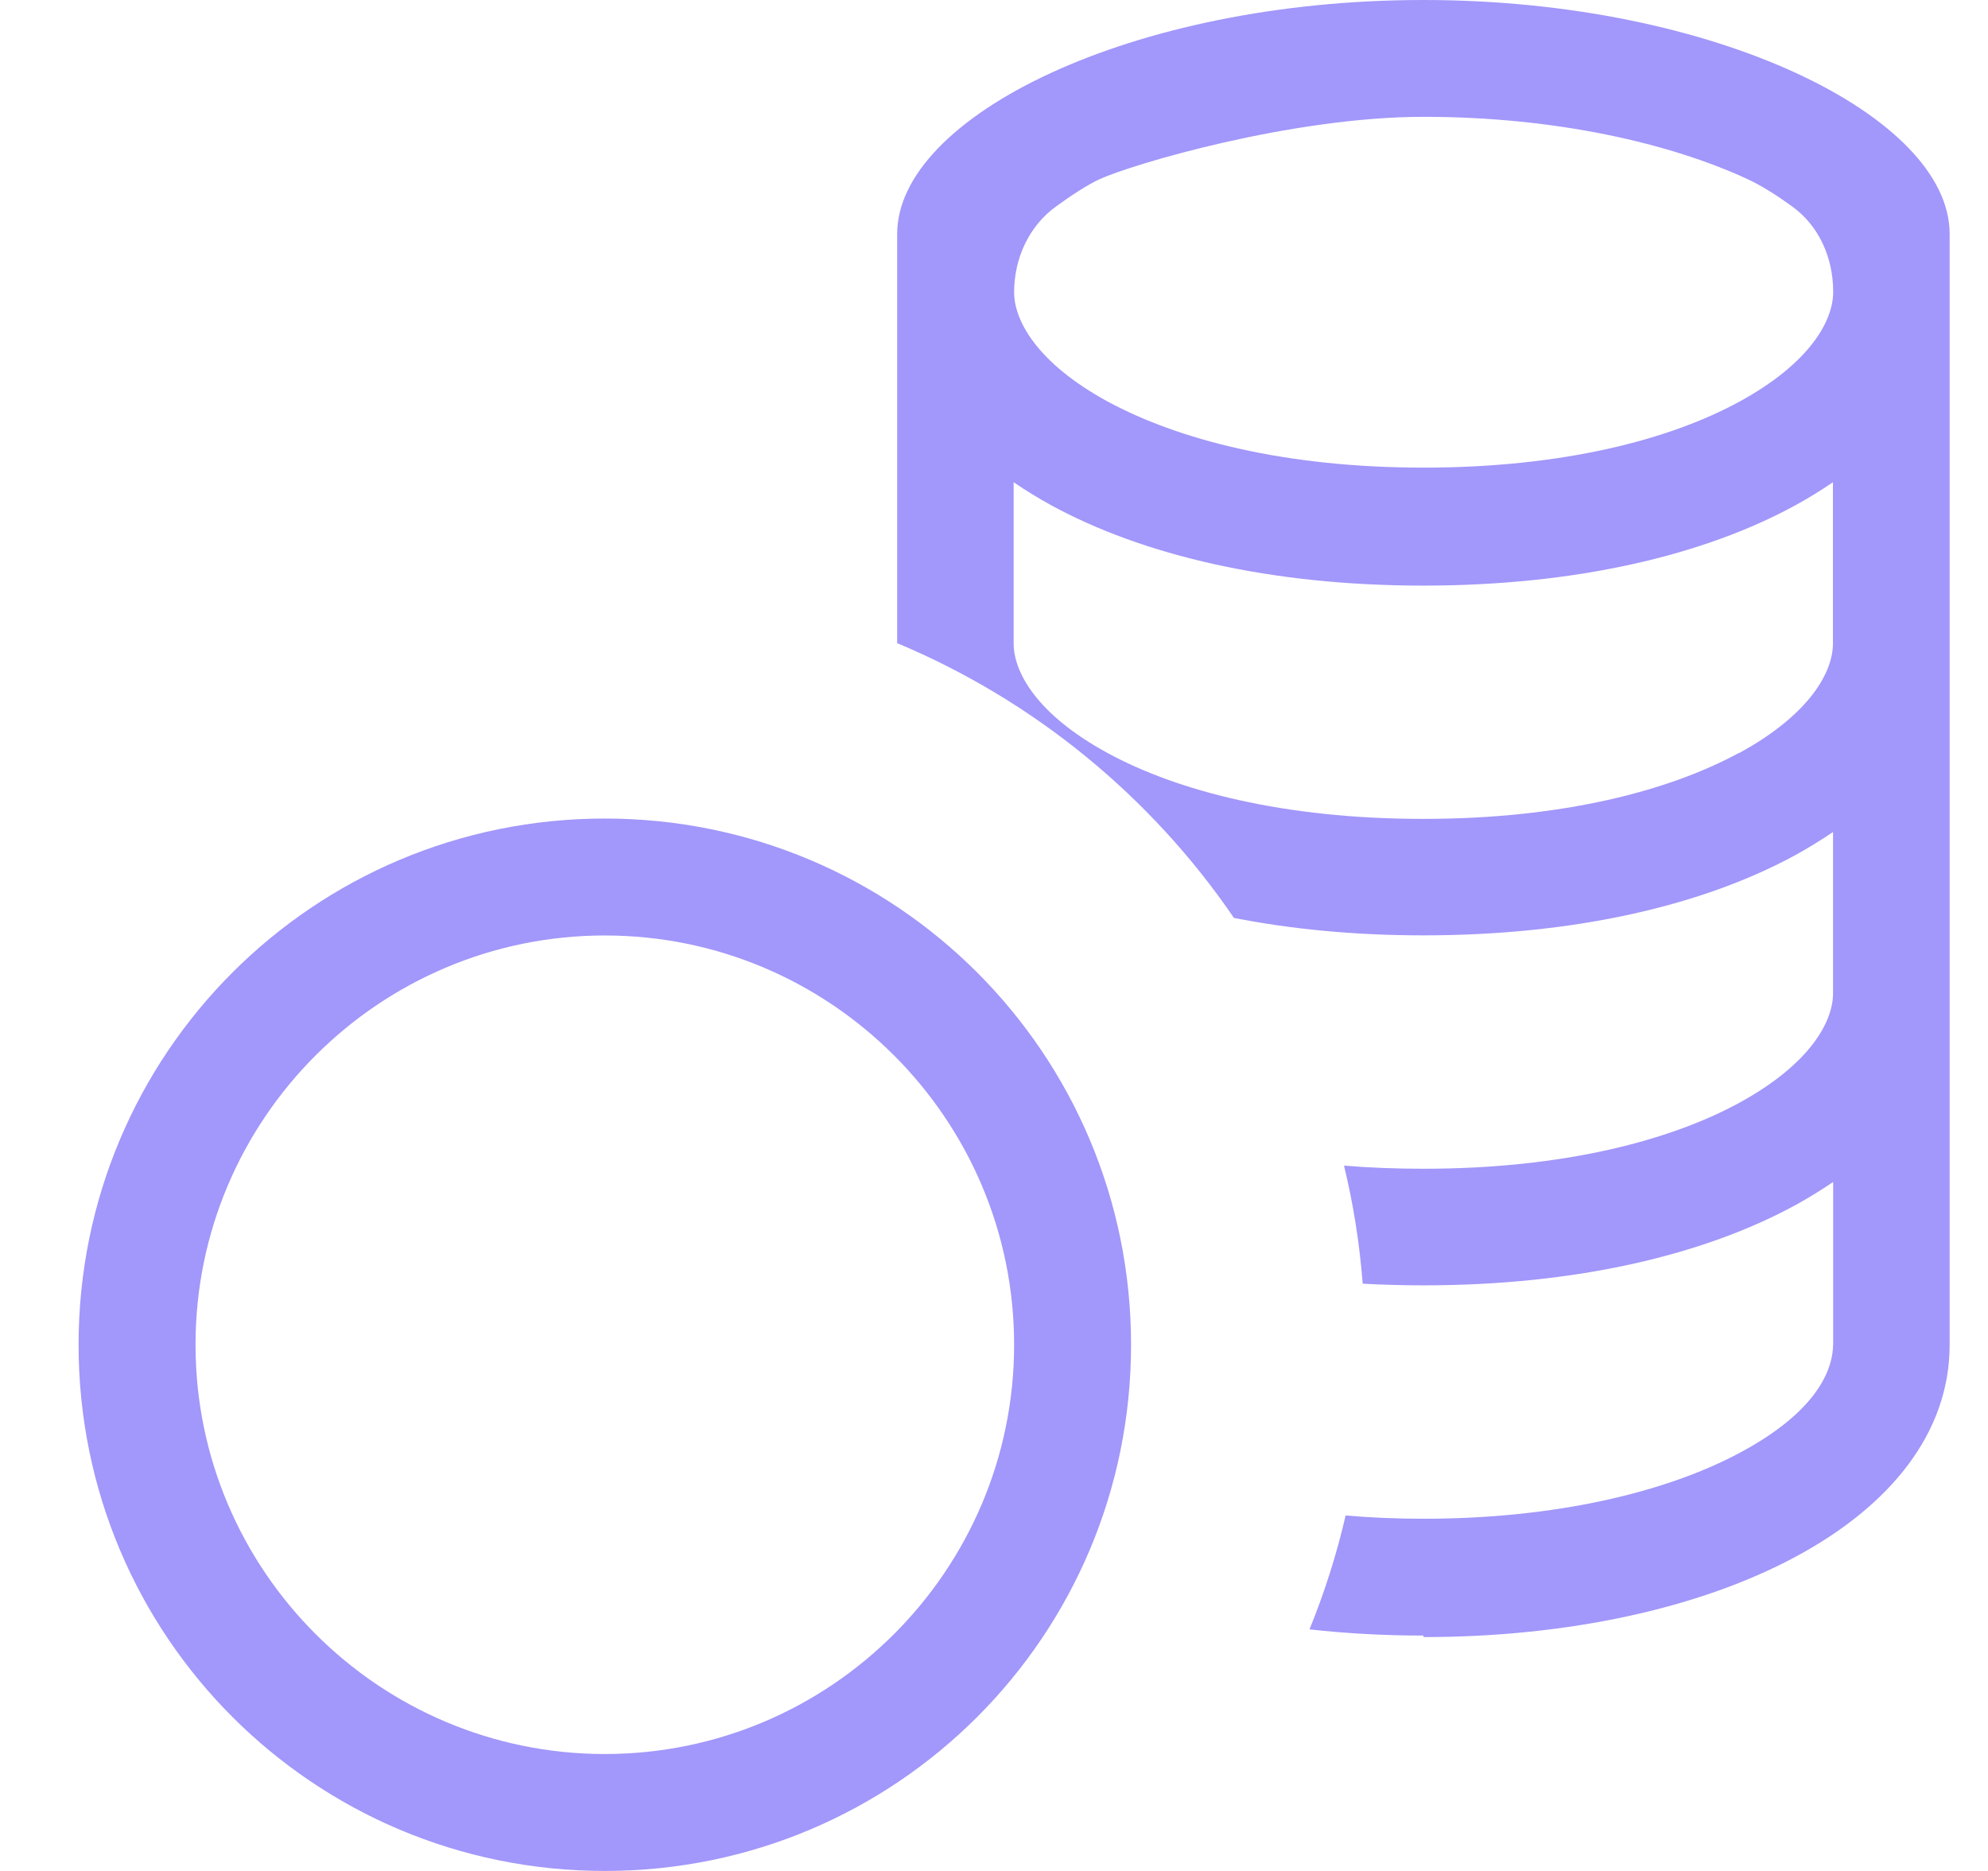<svg width="17" height="16" viewBox="0 0 17 16" fill="none" xmlns="http://www.w3.org/2000/svg">
<g clip-path="url(#clip0_5898_5554)">
<path fill-rule="evenodd" clip-rule="evenodd" d="M12.172 14C14.662 14 16.672 13 16.672 11.5V2C16.672 1 14.672 0 12.172 0C9.672 0 7.672 1 7.672 2V5.5C8.842 5.99 9.842 6.81 10.552 7.85C11.042 7.946 11.582 7.999 12.172 7.999C13.482 7.999 14.572 7.738 15.352 7.313C15.463 7.252 15.57 7.186 15.675 7.115V8.495C15.675 8.73 15.488 9.095 14.873 9.431C14.277 9.756 13.363 9.995 12.173 9.995C11.935 9.995 11.708 9.986 11.493 9.968C11.573 10.297 11.626 10.633 11.653 10.978C11.822 10.987 11.995 10.992 12.173 10.992C13.483 10.992 14.573 10.731 15.353 10.306C15.464 10.245 15.571 10.179 15.676 10.108V11.488C15.676 11.724 15.527 12.074 14.885 12.42C14.253 12.76 13.305 12.988 12.175 12.988C11.945 12.988 11.722 12.979 11.507 12.96C11.43 13.292 11.327 13.618 11.198 13.934C11.512 13.969 11.838 13.987 12.174 13.987L12.172 14ZM14.872 6.44C15.487 6.104 15.674 5.739 15.674 5.504V4.124C15.57 4.195 15.463 4.261 15.351 4.322C14.573 4.747 13.481 5.008 12.171 5.008C10.861 5.008 9.771 4.747 8.991 4.322C8.88 4.261 8.772 4.195 8.668 4.124V5.504C8.668 5.739 8.855 6.104 9.47 6.439C10.066 6.764 10.98 7.003 12.17 7.003C13.36 7.003 14.27 6.764 14.87 6.439L14.872 6.44ZM8.672 2.5C8.672 2.212 8.797 1.935 9.03 1.766C9.157 1.674 9.295 1.582 9.404 1.532C9.677 1.406 11.044 0.999 12.174 0.999C13.304 0.999 14.284 1.226 14.944 1.532C15.068 1.589 15.205 1.678 15.326 1.766C15.557 1.933 15.676 2.208 15.676 2.493V2.499C15.676 2.734 15.489 3.099 14.874 3.435C14.278 3.76 13.364 3.999 12.174 3.999C10.984 3.999 10.074 3.759 9.474 3.435C8.859 3.1 8.672 2.734 8.672 2.5Z" fill="#A297FA"/>
<path fill-rule="evenodd" clip-rule="evenodd" d="M9.672 11.5C9.672 13.99 7.662 16 5.172 16C2.682 16 0.672 13.99 0.672 11.5C0.672 9.01 2.682 7 5.172 7C7.662 7 9.672 9.01 9.672 11.5ZM8.672 11.5C8.672 13.43 7.102 15 5.172 15C3.242 15 1.672 13.43 1.672 11.5C1.672 9.57 3.242 8 5.172 8C7.102 8 8.672 9.57 8.672 11.5Z" fill="#A297FA"/>
</g>
<defs>
<clipPath id="clip0_5898_5554">
<rect width="16" height="16" fill="white" transform="translate(0.672)"/>
</clipPath>
</defs>
</svg>
